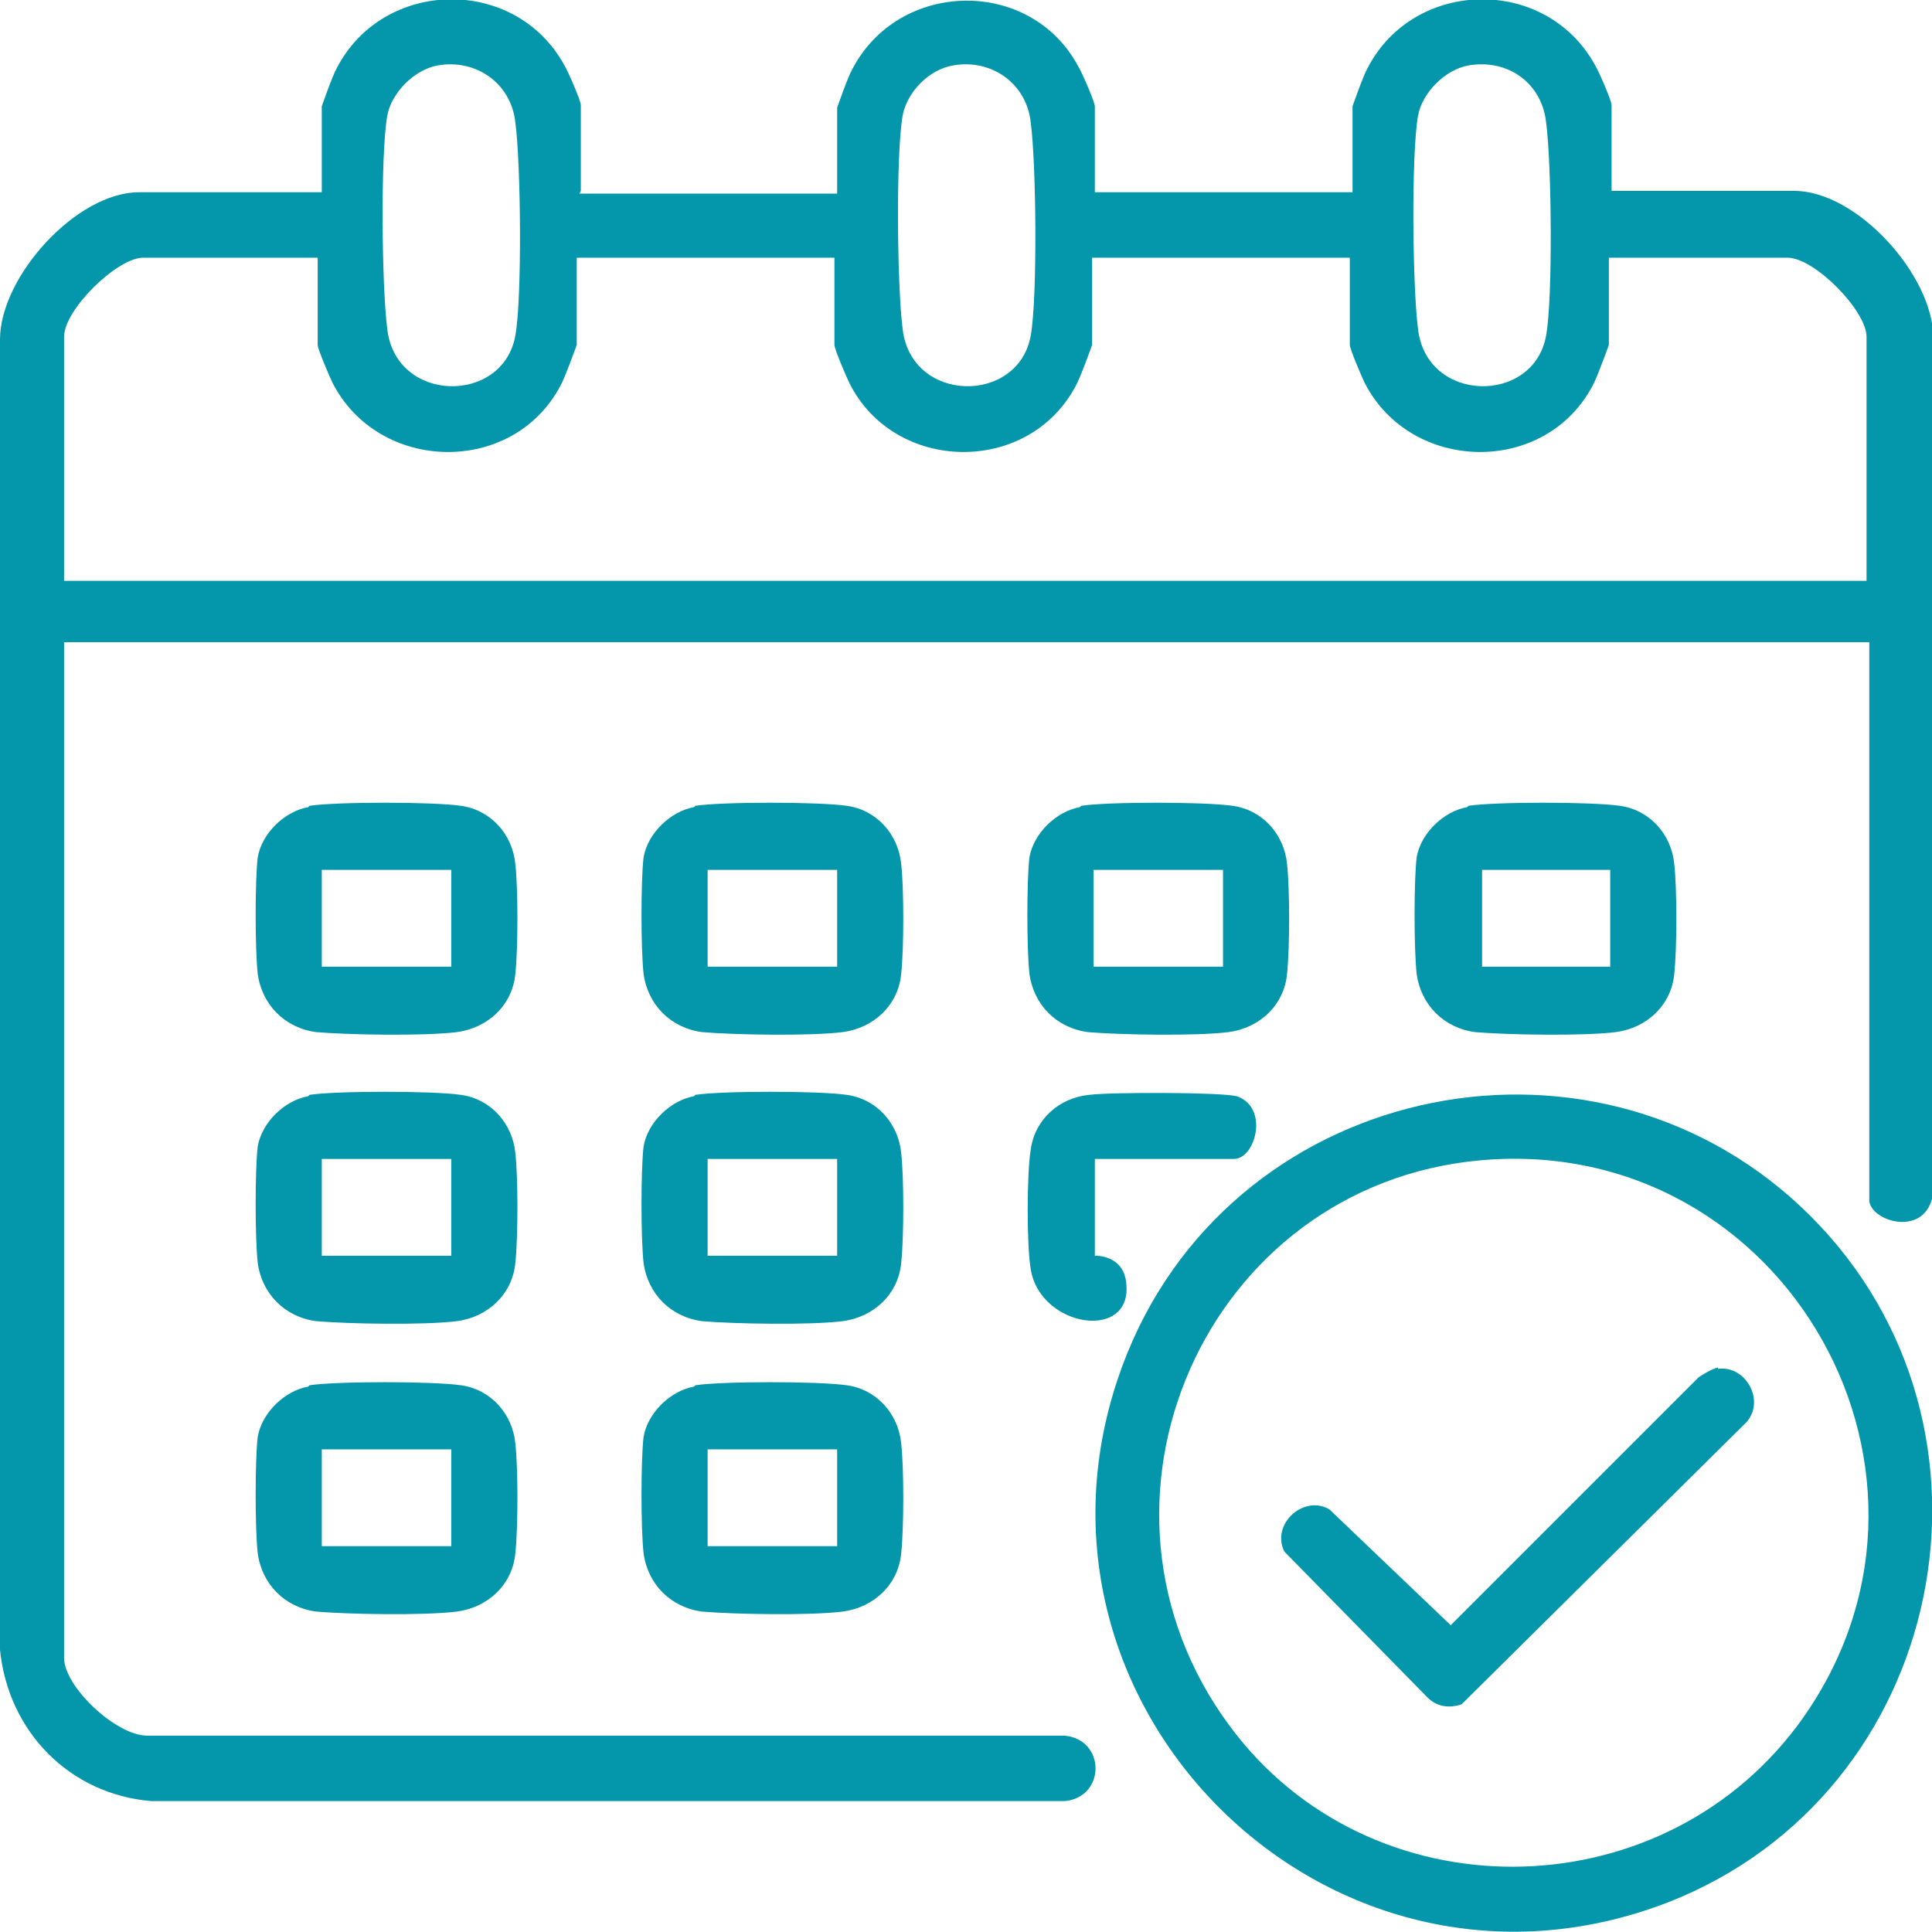 <?xml version="1.0" encoding="UTF-8"?> <svg xmlns="http://www.w3.org/2000/svg" id="_Слой_2" data-name="Слой 2" viewBox="0 0 14.17 14.17"><defs><style> .cls-1 { fill: #0496aa; } </style></defs><g id="_Слой_1-2" data-name="Слой 1"><path class="cls-1" d="m2.36,1.89h-1.31c-.19,0-.58.38-.58.58v1.79h13.22v-1.79c0-.19-.38-.58-.58-.58h-1.31v.64s-.09.25-.12.3c-.35.66-1.33.64-1.67-.02-.02-.04-.11-.25-.11-.28v-.64h-1.89v.64s-.09.25-.12.3c-.35.66-1.33.64-1.66-.02-.02-.04-.11-.25-.11-.28v-.64h-1.89v.64s-.09.25-.12.3c-.35.66-1.33.64-1.67-.02-.02-.04-.11-.25-.11-.28v-.64ZM10.77.48c-.17.03-.34.2-.37.37-.05.29-.04,1.25,0,1.56.06.55.85.56.94.05.05-.28.04-1.26,0-1.56-.03-.29-.28-.47-.57-.42m-3.78,0c-.18.03-.34.2-.37.37-.05.29-.04,1.25,0,1.56.06.55.85.56.94.05.05-.28.04-1.26,0-1.56-.03-.29-.29-.47-.57-.42M3.21.48c-.17.03-.34.2-.37.37-.05.29-.04,1.25,0,1.56.06.55.85.56.94.05.05-.28.04-1.26,0-1.56-.03-.29-.29-.47-.57-.42m1.04.94h1.89v-.63s.08-.23.11-.28c.34-.66,1.31-.68,1.66-.02.03.05.12.26.12.29v.63h1.89v-.63s.08-.23.11-.28c.34-.66,1.31-.68,1.67-.02.03.05.12.26.12.29v.63h1.34c.46,0,1.02.62,1.02,1.08v6.26c-.04.35-.47.22-.47.06v-4.09H.47v7.45c0,.21.38.57.61.57h6.73c.3.03.3.45,0,.48H1.11c-.6-.05-1.05-.51-1.11-1.11V2.49c0-.46.56-1.08,1.02-1.08h1.34v-.63s.08-.23.11-.28c.34-.66,1.31-.68,1.67-.02.03.05.12.26.12.29v.63Z"></path><path class="cls-1" d="m10.86,8.51c-2.02.18-3.05,2.52-1.84,4.15,1.02,1.38,3.13,1.37,4.16,0,1.35-1.81-.08-4.35-2.32-4.15m2.42.41c1.55,1.55,1,4.23-1.04,5.03-2.52.98-4.99-1.52-3.97-4.03.82-2.01,3.47-2.54,5.01-1"></path><path class="cls-1" d="m3.31,6.38h-.95v.71h.95v-.71Zm-1.04-.47c.2-.03.9-.03,1.11,0,.22.03.38.21.4.43.02.18.02.61,0,.8-.02.23-.2.4-.43.43-.24.03-.8.02-1.03,0-.23-.03-.4-.2-.43-.43-.02-.18-.02-.68,0-.85.03-.18.2-.34.37-.37"></path><path class="cls-1" d="m6.14,6.38h-.95v.71h.95v-.71Zm-1.04-.47c.2-.03.9-.03,1.11,0,.22.03.38.21.4.43.02.18.02.61,0,.8-.02.23-.2.4-.43.43-.24.03-.8.02-1.03,0-.23-.03-.4-.2-.43-.43-.02-.18-.02-.68,0-.85.03-.18.2-.34.37-.37"></path><path class="cls-1" d="m8.97,6.38h-.95v.71h.95v-.71Zm-1.04-.47c.2-.03.9-.03,1.11,0,.22.03.38.21.4.43.02.18.02.61,0,.8-.02.23-.2.4-.43.43-.24.03-.8.02-1.03,0-.23-.03-.4-.2-.43-.43-.02-.18-.02-.68,0-.85.03-.18.2-.34.37-.37"></path><path class="cls-1" d="m11.81,6.38h-.94v.71h.94v-.71Zm-1.04-.47c.2-.03.9-.03,1.11,0,.22.03.38.21.4.43.02.18.02.61,0,.8-.02.23-.2.4-.43.43-.24.03-.8.02-1.03,0-.23-.03-.4-.2-.43-.43-.02-.18-.02-.68,0-.85.03-.18.2-.34.37-.37"></path><path class="cls-1" d="m3.31,8.5h-.95v.71h.95v-.71Zm-1.04-.47c.2-.03.9-.03,1.11,0,.22.03.38.21.4.43.02.18.02.61,0,.8-.02.23-.2.4-.43.43-.24.03-.8.02-1.03,0-.23-.03-.4-.2-.43-.43-.02-.18-.02-.68,0-.85.03-.18.2-.34.37-.37"></path><path class="cls-1" d="m6.14,8.5h-.95v.71h.95v-.71Zm-1.04-.47c.2-.03.9-.03,1.11,0,.22.03.38.21.4.43.02.18.02.61,0,.8-.02.23-.2.4-.43.43-.24.03-.8.02-1.03,0-.23-.03-.4-.2-.43-.43-.02-.18-.02-.68,0-.85.03-.18.2-.34.37-.37"></path><path class="cls-1" d="m3.31,10.63h-.95v.71h.95v-.71Zm-1.04-.47c.2-.03.9-.03,1.11,0,.22.03.38.21.4.43.02.18.02.61,0,.8-.02.23-.2.4-.43.43-.24.03-.8.02-1.03,0-.23-.03-.4-.2-.43-.43-.02-.18-.02-.68,0-.85.03-.18.2-.34.37-.37"></path><path class="cls-1" d="m6.14,10.63h-.95v.71h.95v-.71Zm-1.04-.47c.2-.03.9-.03,1.11,0,.22.03.38.21.4.43.02.18.02.61,0,.8-.02.23-.2.4-.43.43-.24.03-.8.02-1.03,0-.23-.03-.4-.2-.43-.43-.02-.18-.02-.68,0-.85.03-.18.2-.34.37-.37"></path><path class="cls-1" d="m8.03,8.5v.71s.21-.01.23.2c.05.43-.63.33-.7-.1-.03-.17-.03-.7,0-.88.03-.22.21-.38.43-.4.15-.02.96-.02,1.08.01.24.08.14.46-.02.46h-1.02Z"></path><path class="cls-1" d="m12.6,10.04c.2-.03.35.23.21.39l-2.09,2.07c-.09.03-.18.02-.25-.05l-1.05-1.07c-.1-.2.14-.42.33-.31l.89.85,1.82-1.82s.09-.06.14-.07"></path></g></svg> 
